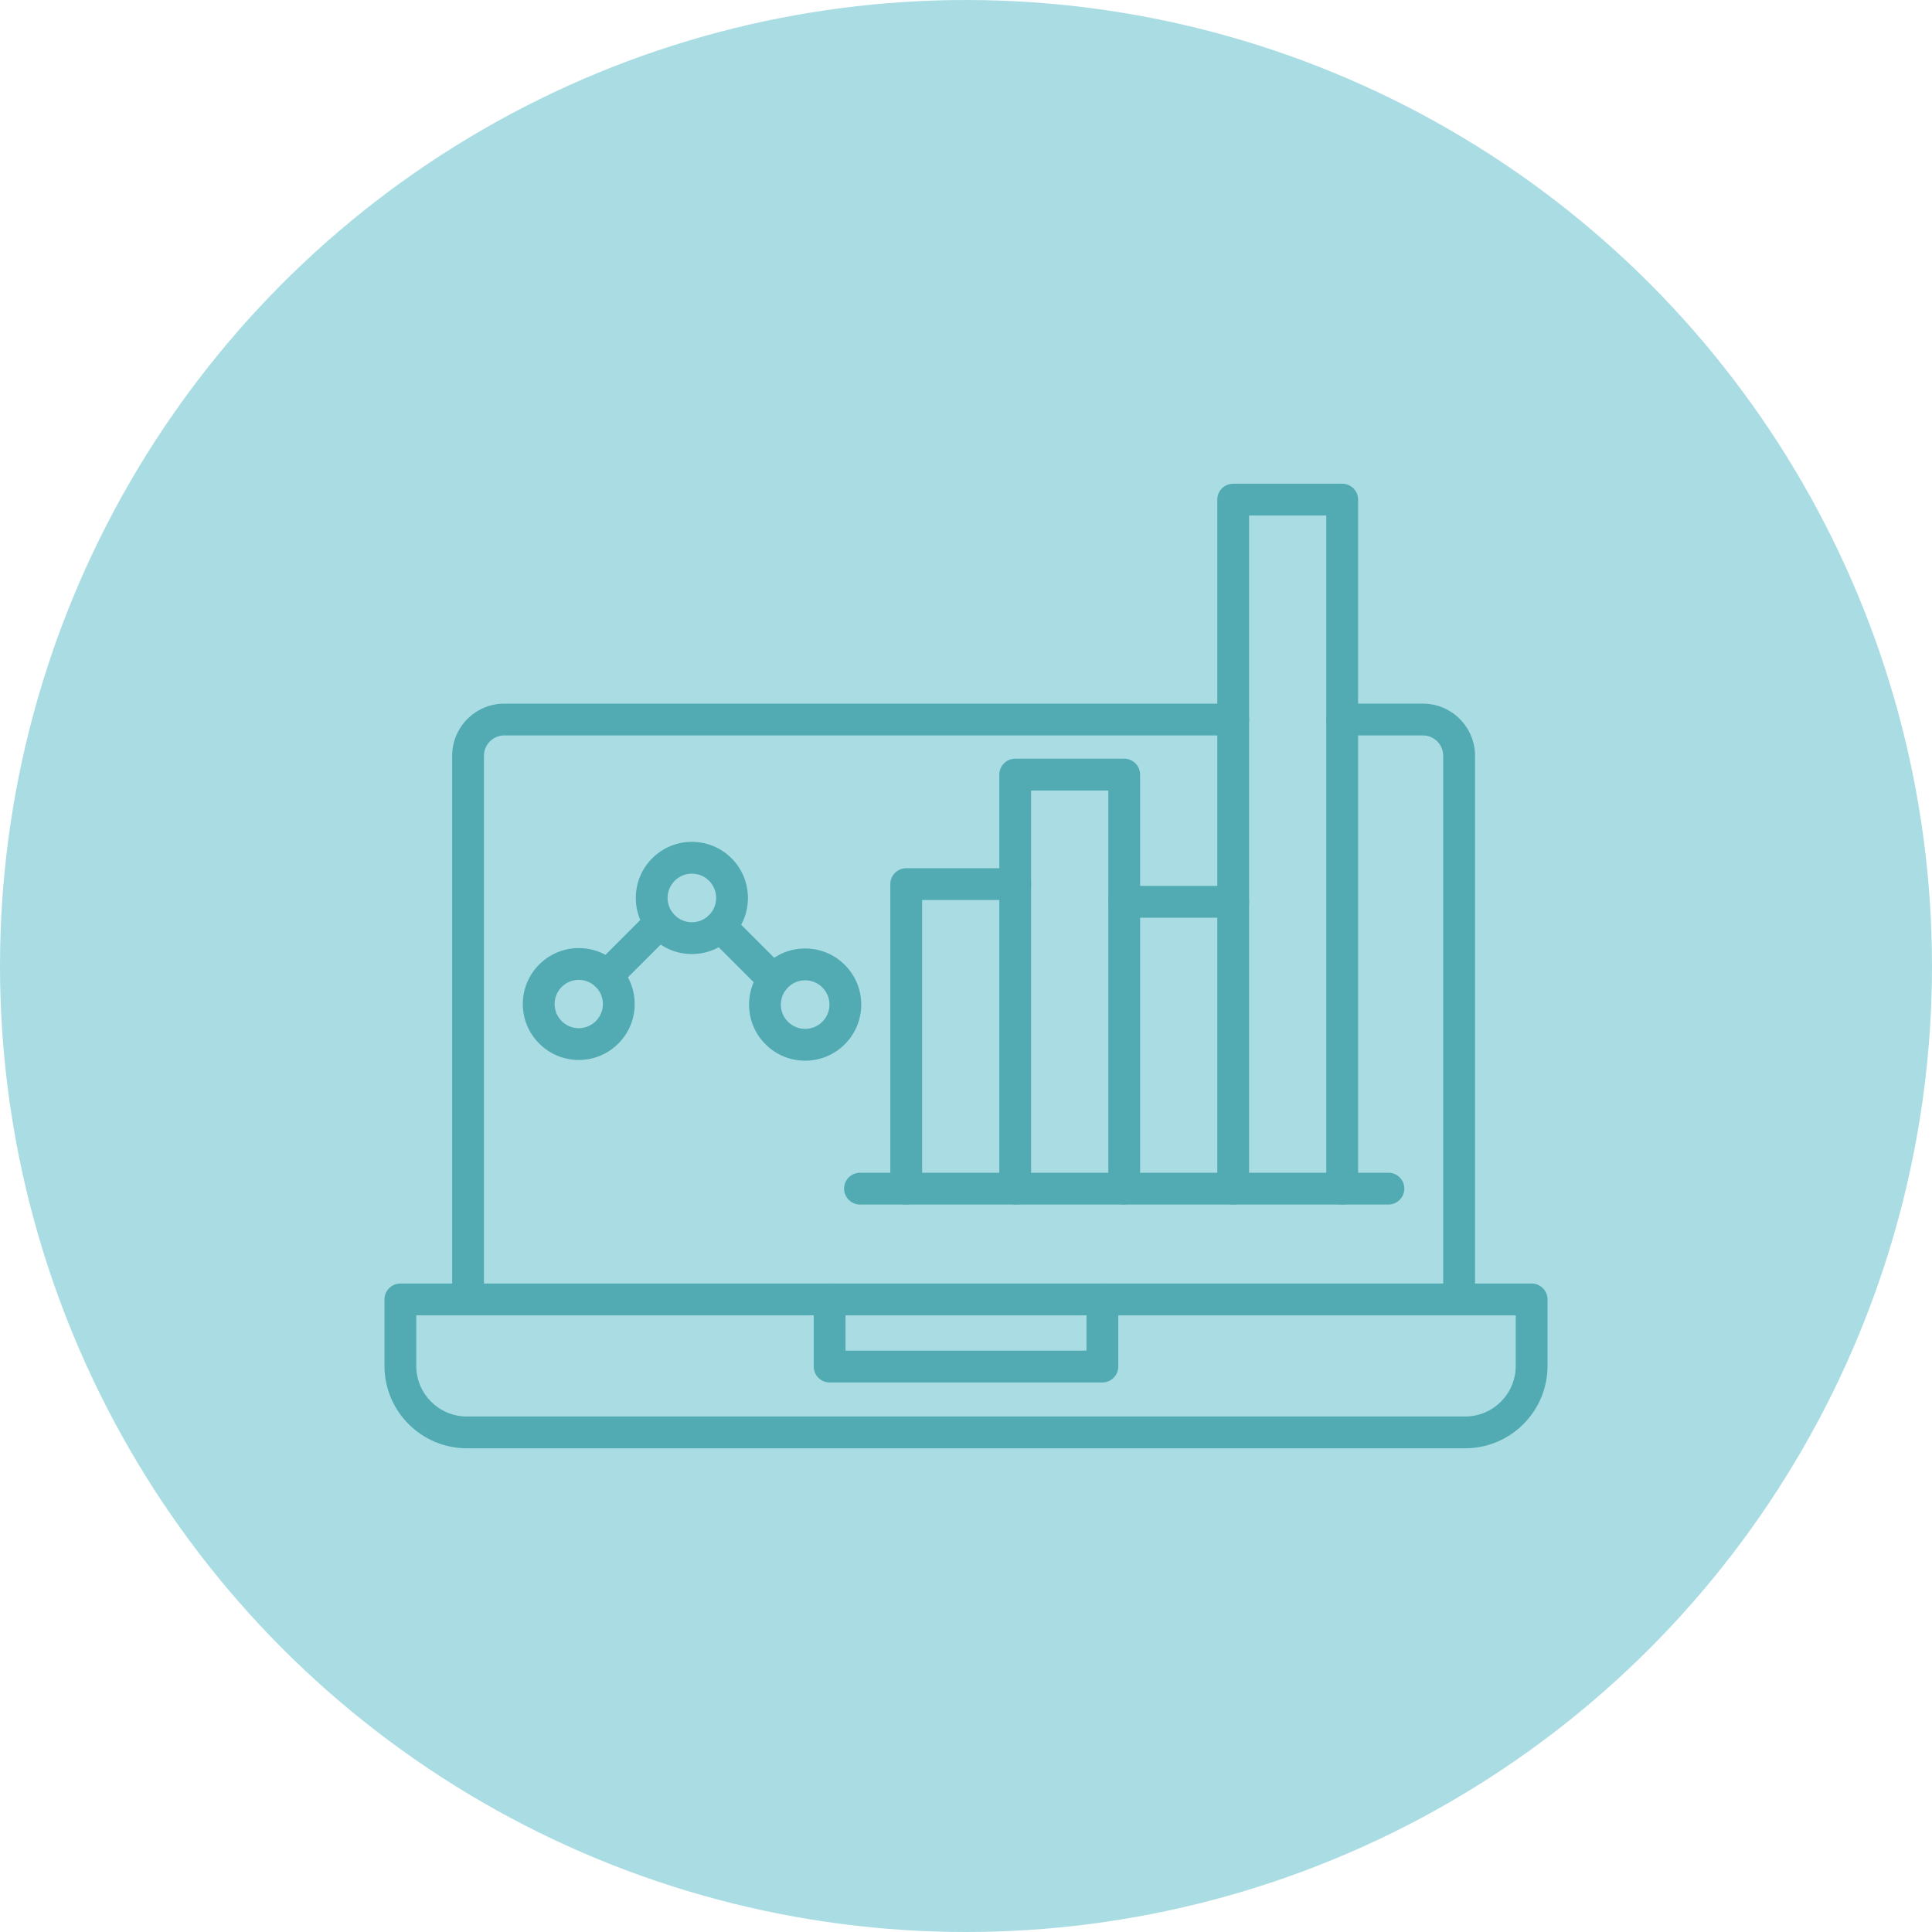 <svg clip-rule="evenodd" fill-rule="evenodd" height="300" image-rendering="optimizeQuality" shape-rendering="geometricPrecision" text-rendering="geometricPrecision" viewBox="0 0 850 850" width="300" xmlns="http://www.w3.org/2000/svg" xmlns:xodm="http://www.corel.com/coreldraw/odm/2003" version="1.1" xmlns:xlink="http://www.w3.org/1999/xlink" xmlns:svgjs="http://svgjs.dev/svgjs"><g width="100%" height="100%" transform="matrix(1,0,0,1,0,0)"><g id="Layer_x0020_1"><circle cx="425" cy="425" fill="#aadde3" r="425" fill-opacity="1" data-original-color="#aadde3ff" stroke="none" stroke-opacity="1" style=""/><g id="_365268368"><g><g id="_365267960"><path d="m641.95 578.7c-3.86 0-7-3.13-7-7v-239.19c0-4.94-4.01-8.95-8.94-8.95h-35.5c-3.86 0-7-3.13-7-7 0-3.86 3.14-6.99 7-6.99h35.5c12.64 0 22.94 10.29 22.94 22.94v239.19c0 3.87-3.14 7-7 7zm-436.03 0c-3.86 0-6.99-3.13-6.99-7v-239.19c0-12.65 10.29-22.94 22.94-22.94h320.69c3.86 0 6.99 3.13 6.99 6.99 0 3.87-3.13 7-6.99 7h-320.69c-4.94 0-8.95 4.01-8.95 8.95v239.19c0 3.87-3.13 7-7 7z" fill="#52abb3" fill-opacity="1" data-original-color="#52abb3ff" stroke="none" stroke-opacity="1" style=""/></g><g id="_365267288"><path d="m644.61 637.19h-439.22c-19.98 0-36.24-16.26-36.24-36.24v-29.25c0-3.86 3.13-7 7-7h497.7c3.87 0 7 3.14 7 7v29.25c0 19.98-16.26 36.24-36.24 36.24zm-461.47-58.49v22.25c0 12.27 9.99 22.25 22.25 22.25h439.22c12.27 0 22.25-9.98 22.25-22.25v-22.25z" fill="#52abb3" fill-opacity="1" data-original-color="#52abb3ff" stroke="none" stroke-opacity="1" style=""/></g><g id="_365266856"><path d="m398.7 529.95c-3.86 0-7-3.14-7-7v-133.99c0-3.86 3.14-6.99 7-6.99h47.95c3.87 0 7 3.13 7 6.99 0 3.87-3.13 7-7 7h-40.95v126.99c0 3.86-3.14 7-7 7z" fill="#52abb3" fill-opacity="1" data-original-color="#52abb3ff" stroke="none" stroke-opacity="1" style=""/></g><g id="_365264336"><path d="m494.6 529.95c-3.86 0-6.99-3.13-6.99-7v-175.16h-33.96v175.16c0 3.87-3.13 7-7 7-3.86 0-6.99-3.13-6.99-7v-182.16c0-3.86 3.13-7 6.99-7h47.95c3.87 0 7 3.14 7 7v182.16c0 3.87-3.13 7-7 7z" fill="#52abb3" fill-opacity="1" data-original-color="#52abb3ff" stroke="none" stroke-opacity="1" style=""/></g><g id="_365267120"><path d="m542.56 403.76h-47.96c-3.86 0-6.99-3.14-6.99-7s3.13-7 6.99-7h47.96c3.86 0 6.99 3.14 6.99 7s-3.13 7-6.99 7z" fill="#52abb3" fill-opacity="1" data-original-color="#52abb3ff" stroke="none" stroke-opacity="1" style=""/></g><g id="_365268104"><path d="m590.51 529.95c-3.86 0-7-3.14-7-7v-296.15h-33.96v296.15c0 3.86-3.13 7-6.99 7-3.87 0-7-3.14-7-7v-303.15c0-3.86 3.13-6.99 7-6.99h47.95c3.86 0 7 3.13 7 6.99v303.15c0 3.86-3.14 7-7 7z" fill="#52abb3" fill-opacity="1" data-original-color="#52abb3ff" stroke="none" stroke-opacity="1" style=""/></g><g id="_365268176"><path d="m610.85 529.94h-232.49c-3.87 0-7-3.13-7-6.99 0-3.87 3.13-7 7-7h232.49c3.86 0 7 3.13 7 7 0 3.86-3.14 6.99-7 6.99z" fill="#52abb3" fill-opacity="1" data-original-color="#52abb3ff" stroke="none" stroke-opacity="1" style=""/></g><g><g id="_365268344"><path d="m254.63 466.34c-6.57 0-12.75-2.56-17.4-7.21s-7.21-10.83-7.21-17.4c0-6.58 2.56-12.76 7.21-17.4 4.65-4.65 10.83-7.21 17.4-7.21s12.75 2.56 17.4 7.21c4.65 4.64 7.21 10.82 7.21 17.4 0 6.57-2.56 12.75-7.21 17.4s-10.83 7.21-17.4 7.21zm0-35.23c-2.84 0-5.5 1.11-7.51 3.11-2 2.01-3.11 4.67-3.11 7.51 0 2.83 1.11 5.5 3.11 7.51 2.01 2 4.67 3.11 7.51 3.11s5.5-1.11 7.51-3.11c2-2.01 3.11-4.68 3.11-7.51 0-2.84-1.11-5.5-3.11-7.51-2.01-2-4.67-3.11-7.51-3.11z" fill="#52abb3" fill-opacity="1" data-original-color="#52abb3ff" stroke="none" stroke-opacity="1" style=""/></g><g id="_365268512"><path d="m267.09 436.27c-1.8 0-3.59-.68-4.95-2.05-2.73-2.73-2.73-7.16 0-9.89l23.35-23.35c2.73-2.74 7.16-2.74 9.89 0 2.74 2.73 2.74 7.16 0 9.89l-23.35 23.35c-1.36 1.37-3.15 2.05-4.94 2.05z" fill="#52abb3" fill-opacity="1" data-original-color="#52abb3ff" stroke="none" stroke-opacity="1" style=""/></g><g id="_366317744"><path d="m304.39 419.74c-6.59 0-12.79-2.57-17.45-7.23-9.62-9.62-9.62-25.28 0-34.9 4.66-4.66 10.86-7.23 17.45-7.23 6.6 0 12.79 2.57 17.46 7.23 9.62 9.62 9.62 25.28 0 34.9-4.66 4.66-10.86 7.23-17.46 7.23zm0-35.37c-2.85 0-5.54 1.11-7.55 3.13-4.17 4.17-4.17 10.95 0 15.12 2.01 2.02 4.7 3.13 7.55 3.13 2.86 0 5.54-1.11 7.56-3.13 4.17-4.17 4.17-10.95 0-15.12-2.02-2.02-4.7-3.13-7.56-3.13z" fill="#52abb3" fill-opacity="1" data-original-color="#52abb3ff" stroke="none" stroke-opacity="1" style=""/></g><g id="_366318056"><path d="m340.35 438.01c-1.79 0-3.58-.69-4.95-2.05l-23.45-23.45c-2.73-2.73-2.73-7.16 0-9.89s7.17-2.73 9.9 0l23.44 23.45c2.74 2.73 2.74 7.16 0 9.89-1.36 1.36-3.15 2.05-4.94 2.05z" fill="#52abb3" fill-opacity="1" data-original-color="#52abb3ff" stroke="none" stroke-opacity="1" style=""/></g><g id="_366316112"><path d="m354.23 466.66c-6.59 0-12.79-2.57-17.45-7.23-4.66-4.67-7.23-10.86-7.23-17.46 0-6.59 2.57-12.79 7.23-17.45s10.86-7.23 17.45-7.23 12.79 2.57 17.45 7.23 7.23 10.86 7.23 17.45c0 6.6-2.57 12.79-7.23 17.46-4.66 4.66-10.86 7.23-17.45 7.23zm0-35.37c-2.86 0-5.54 1.11-7.56 3.13s-3.13 4.7-3.13 7.55c0 2.86 1.11 5.54 3.13 7.56s4.71 3.13 7.56 3.13 5.54-1.11 7.56-3.13 3.13-4.7 3.13-7.56c0-2.85-1.11-5.53-3.13-7.55s-4.71-3.13-7.56-3.13z" fill="#52abb3" fill-opacity="1" data-original-color="#52abb3ff" stroke="none" stroke-opacity="1" style=""/></g></g><g id="_365268152"><path d="m485 608.23h-120c-3.86 0-6.99-3.13-6.99-6.99v-29.54c0-3.86 3.13-6.99 6.99-6.99s7 3.13 7 6.99v22.54h106v-22.54c0-3.86 3.14-6.99 7-6.99s7 3.13 7 6.99v29.54c0 3.86-3.14 6.99-7 6.99z" fill="#52abb3" fill-opacity="1" data-original-color="#52abb3ff" stroke="none" stroke-opacity="1" style=""/></g></g></g></g></g></svg>